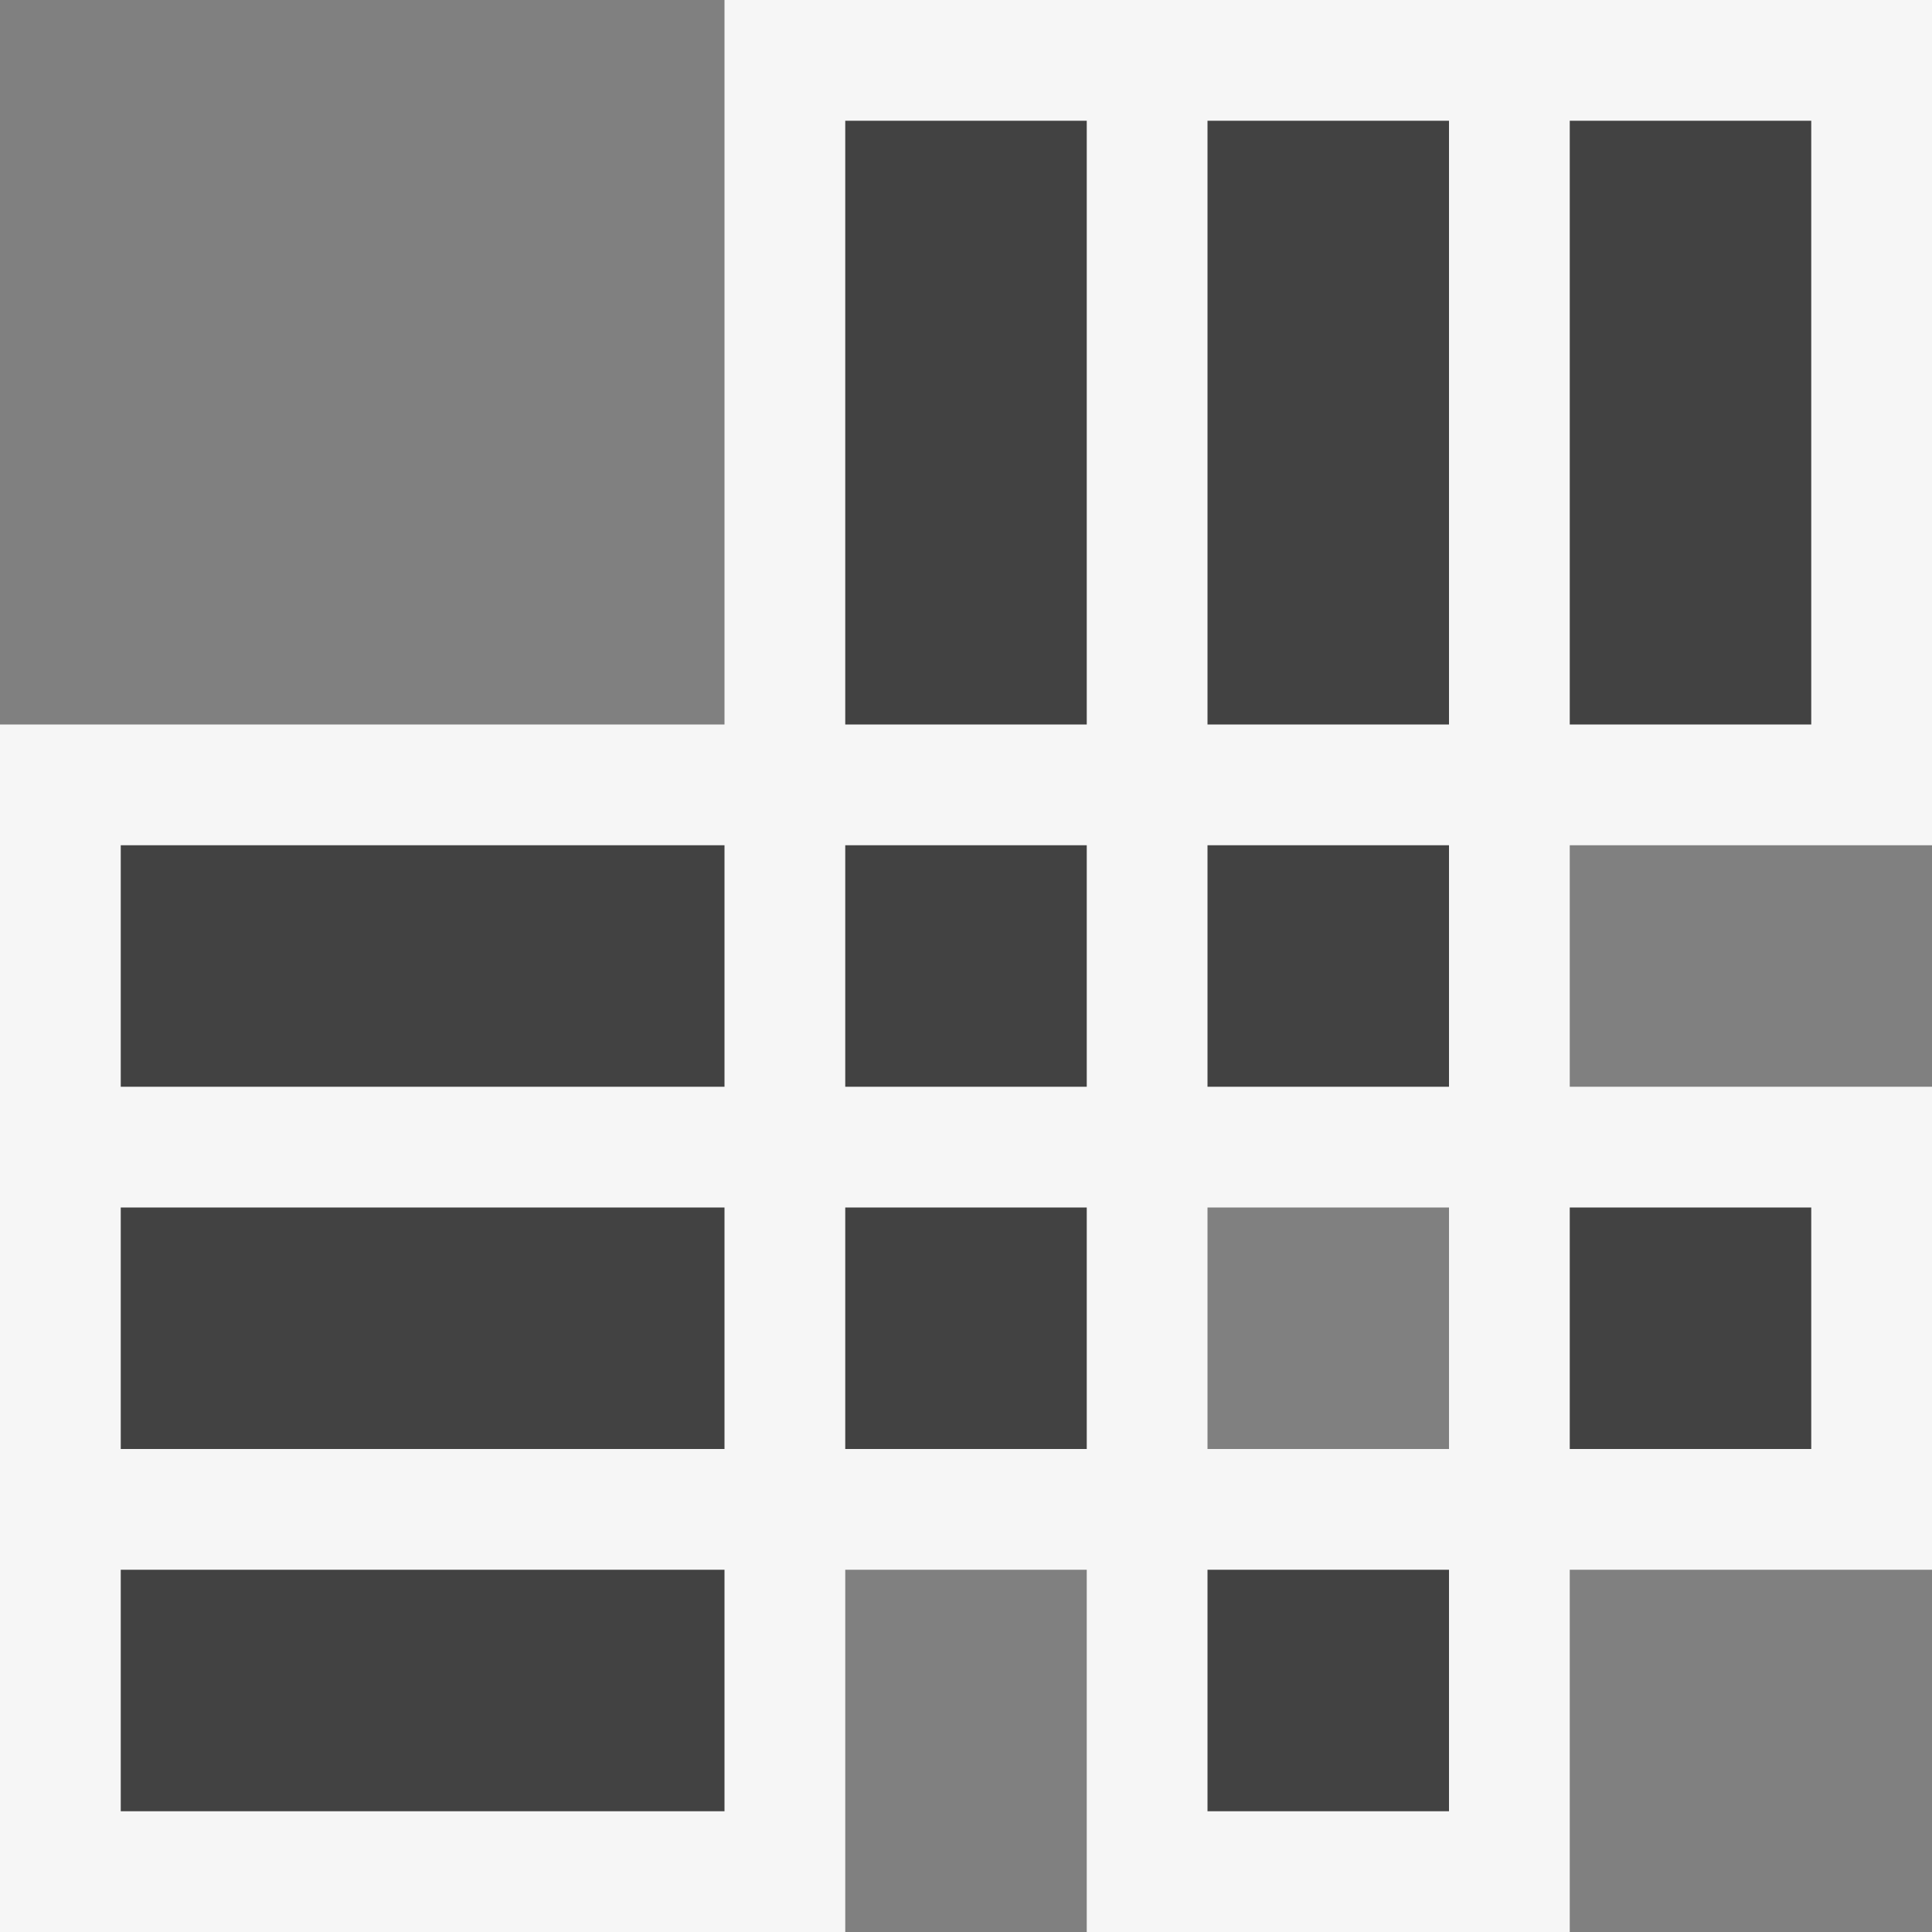 <svg xmlns="http://www.w3.org/2000/svg" viewBox="0 0 16 16"><rect x="0" y="0" width="16" height="16" fill="#808080" stroke="none"/><style>.st0{opacity:0}.st0,.st1{fill:#f6f6f6}.st2{fill:#424242}</style><g id="outline"><path class="st0" d="M0 0h16v16H0z"/><path class="st1" d="M16 7V0H6v6H0v10h7v-3h2v3h4v-3h3V9h-3V7h3zm-4 5h-2v-2h2v2z"/></g><g id="icon_x5F_bg"><path class="st2" d="M7 1h2v5H7zM10 1h2v5h-2zM13 1h2v5h-2zM1 7h5v2H1zM1 10h5v2H1zM1 13h5v2H1zM7 7h2v2H7zM10 7h2v2h-2zM7 10h2v2H7zM10 13h2v2h-2zM13 10h2v2h-2z"/></g></svg>